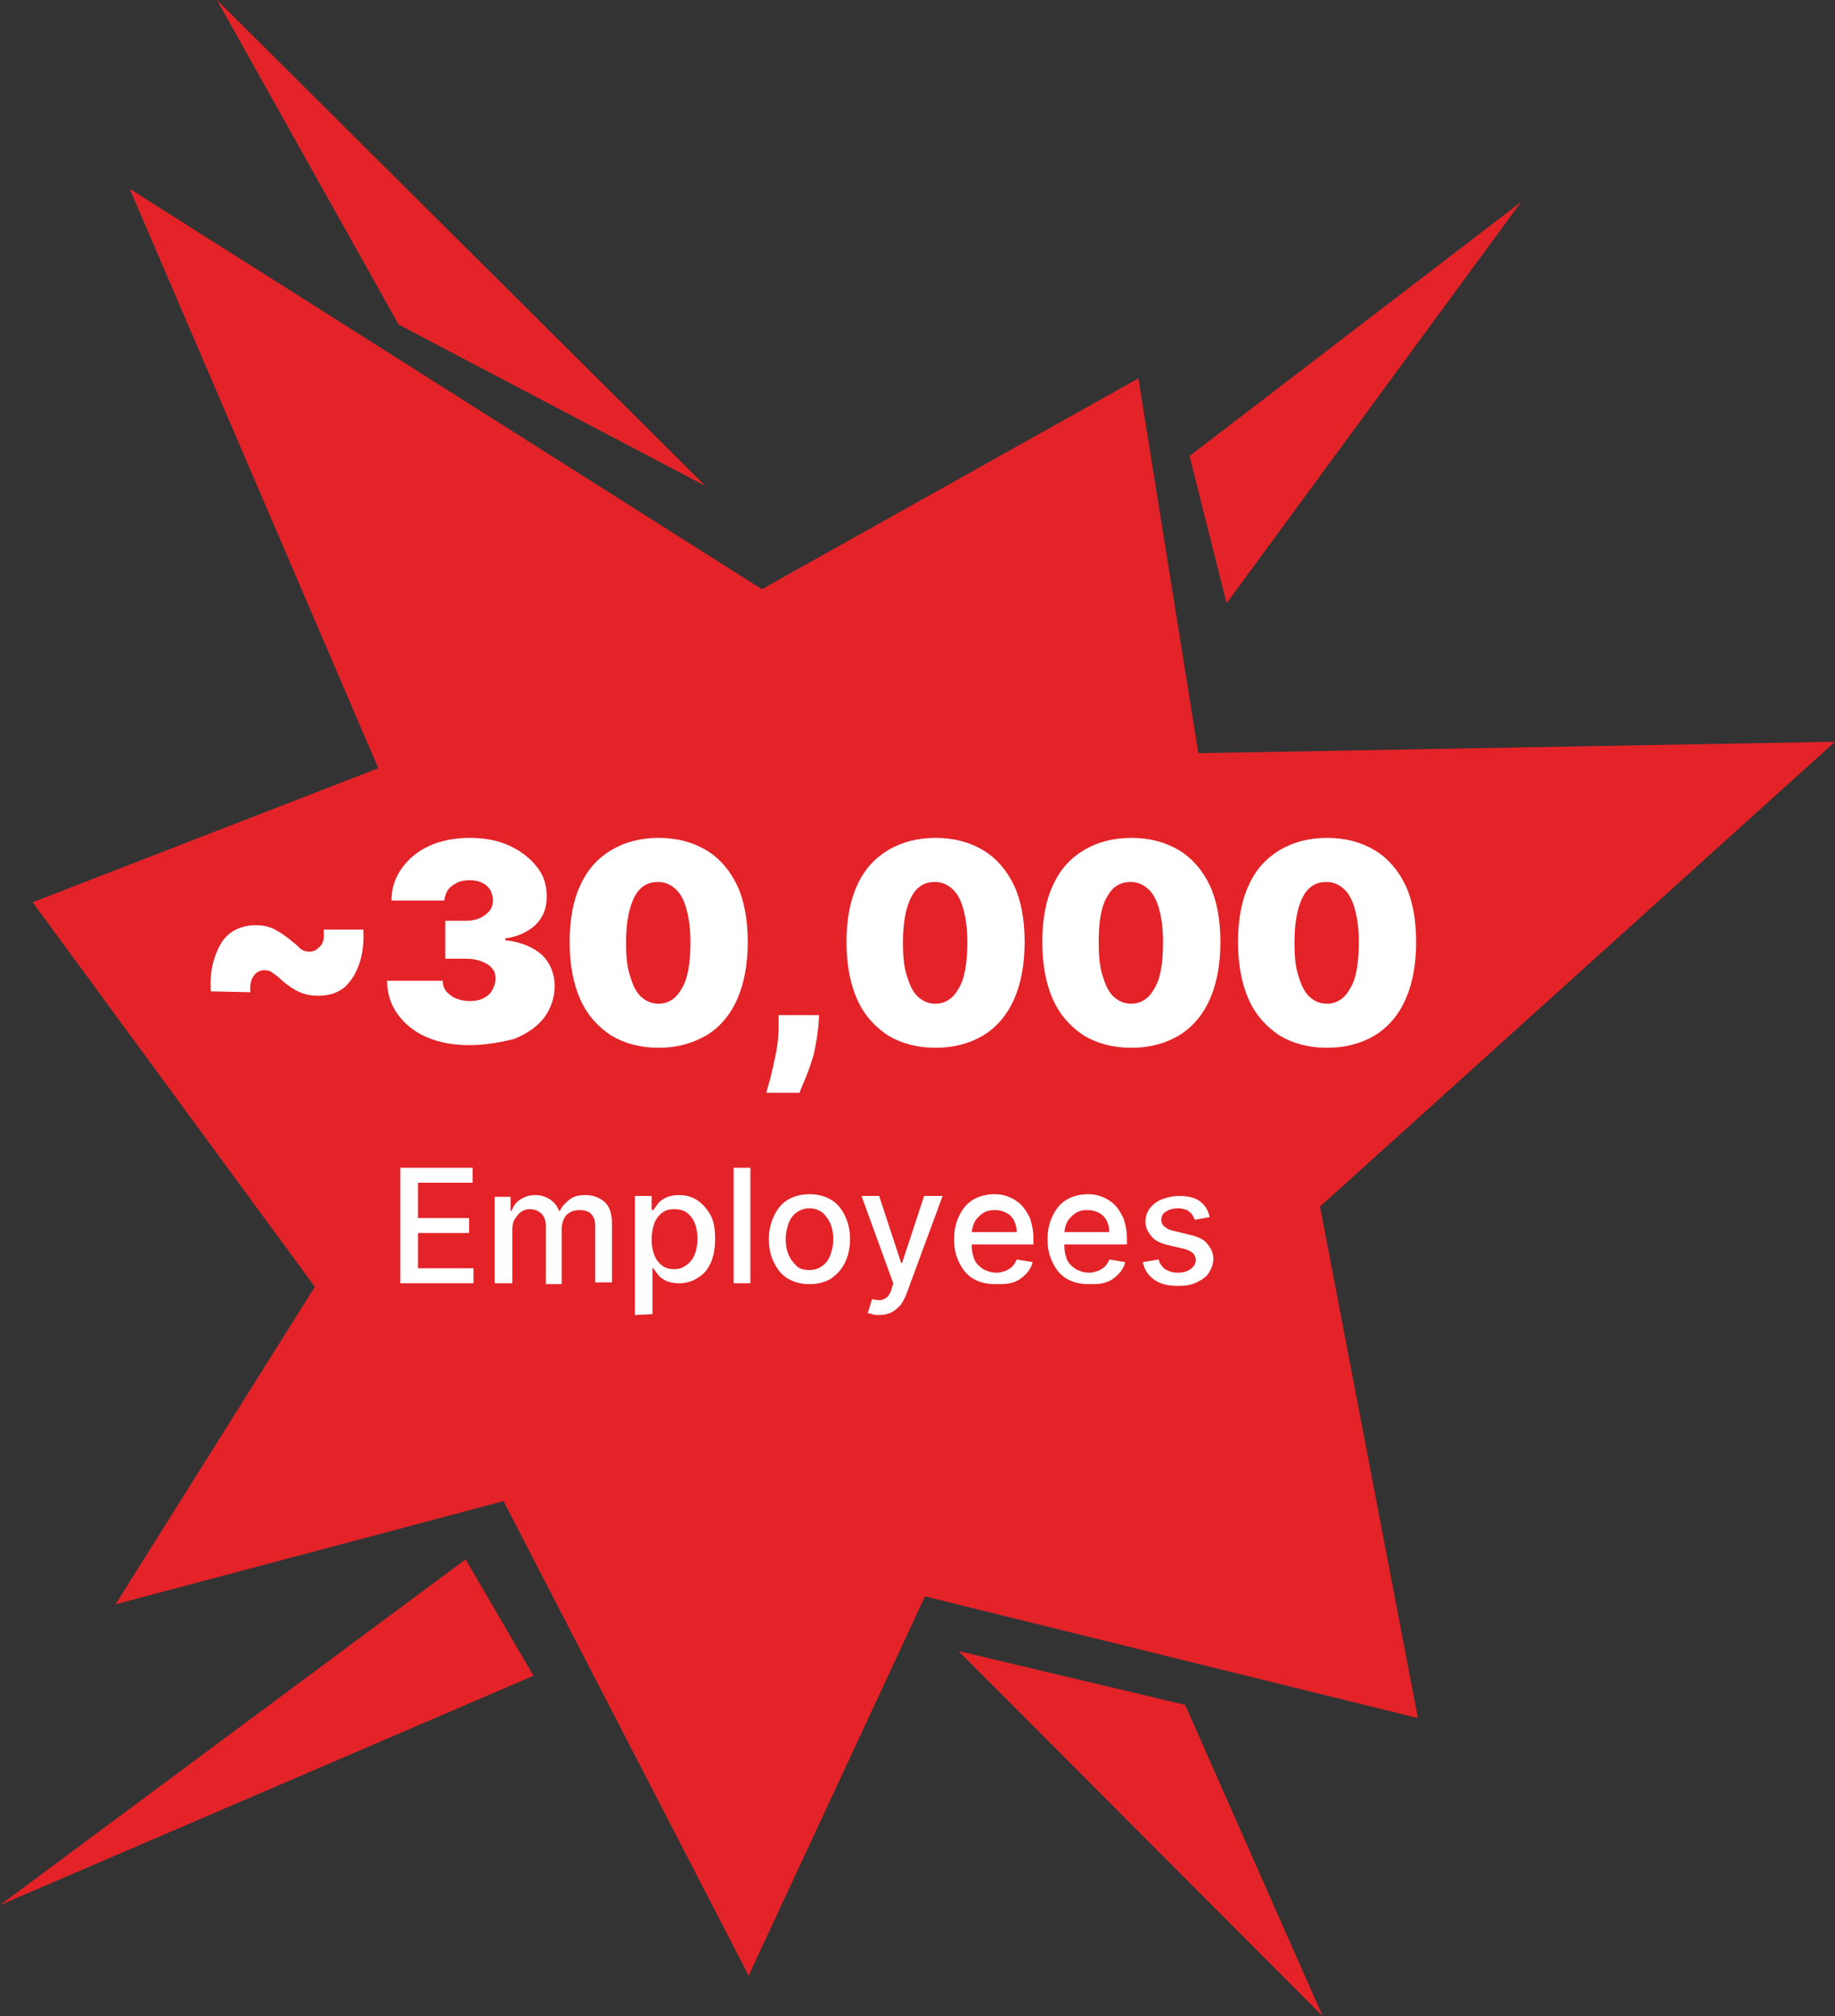 <svg version="1.1" id="Layer_1" xmlns="http://www.w3.org/2000/svg" x="0" y="0" viewBox="0 0 208.1 228.6" xml:space="preserve"><rect x="0" y="0" width="208.1" height="228.6" fill="#333333" stroke="none"/><path fill="#e32328" d="M42.9 87.1L3.7 102.3l32 43.6-22.6 36 44-11.7L84.9 224l20-43 55.9 13.8-11.1-58 58.4-52.7-72.2 1.3-6.8-42.5-42.7 23.9-71.7-45.4z"/><path fill="#e32328" d="M0 216l60.5-26-7.7-13.2zm108.7-28.8l25.7 6.1 15.6 35.3zm30.4-118.8l33.4-45.5-37.6 28.8zM80 55.1L24.6 0l20.6 36.8z"/><path d="M45.4 145.5v-13.1h8.2v1.7h-6.2v4h5.8v1.7h-5.8v4h6.3v1.7h-8.3zm10.7 0v-9.8h1.8v1.6h.1c.2-.5.5-1 1-1.3s1-.5 1.7-.5 1.2.2 1.7.5c.4.3.8.7 1 1.3h.1c.2-.5.6-.9 1.1-1.3s1.1-.5 1.8-.5c.9 0 1.6.3 2.2.8.6.6.8 1.4.8 2.5v6.6h-1.9V139c0-.7-.2-1.1-.5-1.4s-.8-.4-1.3-.4c-.6 0-1.1.2-1.5.6-.3.4-.5.9-.5 1.5v6.3h-1.8v-6.7c0-.5-.2-1-.5-1.3s-.8-.5-1.3-.5c-.4 0-.7.1-1 .3s-.5.5-.7.8-.3.7-.3 1.2v6.1h-2zm15.9 3.6v-13.5h1.9v1.6h.2c.1-.2.3-.4.5-.7s.5-.5.9-.7.9-.3 1.5-.3c.8 0 1.5.2 2.1.6.6.4 1.1 1 1.5 1.7.4.8.5 1.7.5 2.7 0 1.1-.2 2-.5 2.7-.4.8-.8 1.3-1.5 1.7-.6.4-1.3.6-2.1.6-.6 0-1.1-.1-1.5-.3s-.7-.4-.9-.7c-.2-.3-.4-.5-.5-.7H74v5.2l-2 .1zm1.9-8.6c0 .7.1 1.3.3 1.8.2.5.5.9.9 1.2s.8.4 1.4.4 1-.2 1.4-.5.7-.7.9-1.2.3-1.1.3-1.8c0-.6-.1-1.2-.3-1.7-.2-.5-.5-.9-.9-1.2s-.9-.4-1.4-.4c-.6 0-1 .1-1.4.4-.4.3-.7.7-.9 1.2-.2.6-.3 1.2-.3 1.8zm11.2-8.1v13.1h-1.9v-13.1h1.9zm6.7 13.2c-.9 0-1.7-.2-2.4-.6-.7-.4-1.2-1-1.6-1.8s-.6-1.6-.6-2.7c0-1 .2-1.9.6-2.7s.9-1.4 1.6-1.8c.7-.4 1.5-.6 2.4-.6s1.7.2 2.4.6c.7.4 1.2 1 1.6 1.8s.6 1.7.6 2.7-.2 1.9-.6 2.7-.9 1.3-1.6 1.8c-.7.4-1.5.6-2.4.6zm0-1.6c.6 0 1.1-.2 1.5-.5s.7-.7.9-1.3.3-1.1.3-1.7c0-.6-.1-1.2-.3-1.7s-.5-.9-.9-1.3c-.4-.3-.9-.5-1.5-.5s-1.1.2-1.5.5-.7.7-.9 1.3-.3 1.1-.3 1.7c0 .6.1 1.2.3 1.7s.5.9.9 1.3.9.5 1.5.5zm7.9 5.1c-.3 0-.5 0-.8-.1s-.4-.1-.5-.1l.5-1.6c.5.1 1 .2 1.3 0 .4-.1.7-.5.9-1.1l.2-.7-3.6-9.9h2l2.5 7.6h.1l2.5-7.6h2.1l-4.1 11.1c-.2.5-.4.9-.7 1.3-.3.3-.6.6-1 .8-.4.2-.9.3-1.4.3zm13.2-3.5c-1 0-1.8-.2-2.5-.6-.7-.4-1.2-1-1.6-1.8s-.6-1.6-.6-2.7c0-1 .2-1.9.6-2.7s.9-1.4 1.6-1.8c.7-.4 1.5-.6 2.4-.6.6 0 1.1.1 1.6.3s1 .5 1.4.9.7.9 1 1.5c.2.6.4 1.4.4 2.3v.7h-7.8v-1.4h5.9c0-.5-.1-.9-.3-1.3-.2-.4-.5-.7-.9-.9s-.8-.3-1.3-.3-1 .1-1.4.4c-.4.3-.7.6-.9 1-.2.4-.3.9-.3 1.4v1.1c0 .7.1 1.2.3 1.7.2.5.6.8 1 1.1.4.2.9.4 1.5.4.4 0 .7-.1 1-.2.3-.1.6-.3.8-.5.2-.2.4-.5.5-.8l1.8.3c-.1.5-.4 1-.8 1.4s-.8.7-1.4.9-1.3.2-2 .2zm10.6 0c-1 0-1.8-.2-2.5-.6-.7-.4-1.2-1-1.6-1.8s-.6-1.6-.6-2.7c0-1 .2-1.9.6-2.7s.9-1.4 1.6-1.8c.7-.4 1.5-.6 2.4-.6.6 0 1.1.1 1.6.3s1 .5 1.4.9.7.9 1 1.5c.2.6.4 1.4.4 2.3v.7h-7.9v-1.4h5.9c0-.5-.1-.9-.3-1.3-.2-.4-.5-.7-.9-.9s-.8-.3-1.3-.3-1 .1-1.4.4c-.4.3-.7.6-.9 1-.2.4-.3.9-.3 1.4v1.1c0 .7.1 1.2.3 1.7.2.5.6.8 1 1.1.4.2.9.4 1.5.4.4 0 .7-.1 1-.2.3-.1.6-.3.8-.5.2-.2.4-.5.5-.8l1.8.3c-.1.5-.4 1-.8 1.4s-.8.7-1.4.9-1.2.2-1.9.2zm13.7-7.6l-1.7.3-.3-.6c-.2-.2-.4-.4-.6-.5-.3-.1-.6-.2-1-.2-.5 0-1 .1-1.4.4-.4.2-.5.6-.5.9 0 .3.1.6.4.8.2.2.6.4 1.2.5l1.6.4c.9.2 1.6.5 2 1s.7 1 .7 1.7c0 .6-.2 1.1-.5 1.6s-.8.8-1.4 1.1c-.6.3-1.3.4-2.1.4-1.1 0-2-.2-2.7-.7s-1.1-1.1-1.3-2l1.8-.3c.1.5.4.8.7 1.1.4.2.8.4 1.4.4.6 0 1.1-.1 1.5-.4.4-.3.6-.6.6-1 0-.3-.1-.6-.3-.8s-.6-.4-1-.5l-1.7-.4c-.9-.2-1.6-.5-2-1s-.7-1-.7-1.7c0-.6.2-1.1.5-1.5s.8-.8 1.3-1c.6-.2 1.2-.4 2-.4 1.1 0 1.9.2 2.5.7s.8 1 1 1.7zM23.9 112.4c-.1-1.5.1-2.9.5-4s.9-2 1.7-2.6 1.8-.9 2.9-.9c.7 0 1.3.1 2 .4.6.3 1.4.8 2.2 1.5.4.3.7.6.9.8.3.2.6.3 1 .3.5 0 .8-.2 1.2-.6s.5-1 .4-1.9h4.5c.1 1.5-.1 2.9-.5 4s-1 2-1.7 2.6c-.8.6-1.7.9-2.9.9-.7 0-1.4-.1-2.1-.4-.7-.3-1.4-.8-2.1-1.4-.4-.4-.7-.6-1-.8-.2-.2-.5-.3-.9-.3-.5 0-.9.2-1.2.6-.3.4-.5 1-.4 1.9l-4.5-.1zm29.3 6.1c-1.8 0-3.4-.3-4.8-.9-1.4-.6-2.5-1.5-3.3-2.6s-1.2-2.4-1.2-3.8h6.3c0 .4.1.8.4 1.2.3.3.6.6 1.1.8.5.2 1 .3 1.6.3s1.1-.1 1.5-.3.8-.5 1-.9.4-.8.4-1.3-.1-.9-.4-1.2c-.3-.4-.7-.6-1.2-.8-.5-.2-1.1-.3-1.8-.3h-2.3v-4.3h2.3c.6 0 1.2-.1 1.6-.3.5-.2.8-.5 1.1-.8.3-.4.4-.8.4-1.2 0-.4-.1-.8-.3-1.2-.2-.3-.5-.6-.9-.8-.4-.2-.9-.3-1.4-.3-.6 0-1.1.1-1.5.3s-.8.5-1 .8-.4.8-.4 1.2h-6c0-1.4.4-2.6 1.2-3.7s1.8-1.9 3.1-2.5 2.9-.9 4.6-.9c1.7 0 3.2.3 4.5.9s2.3 1.4 3.1 2.4 1.1 2.1 1.1 3.4-.4 2.3-1.3 3.2c-.9.8-2 1.3-3.4 1.5v.2c1.8.2 3.2.8 4.2 1.7.9.9 1.4 2.1 1.4 3.5 0 1.3-.4 2.5-1.2 3.6-.8 1-1.9 1.8-3.4 2.4-1.6.4-3.3.7-5.1.7zm21.5.3c-2.1 0-3.9-.5-5.4-1.4-1.5-1-2.7-2.3-3.5-4.1s-1.2-4-1.2-6.5.4-4.7 1.2-6.4c.8-1.8 2-3.1 3.5-4s3.3-1.4 5.4-1.4 3.9.5 5.4 1.4 2.7 2.3 3.5 4 1.2 3.9 1.2 6.4-.4 4.7-1.2 6.5-2 3.2-3.5 4.1c-1.6.9-3.3 1.4-5.4 1.4zm0-5c1.1 0 2-.6 2.6-1.7.7-1.1 1-2.9 1-5.3 0-1.6-.2-2.9-.5-3.9s-.7-1.7-1.3-2.2c-.6-.5-1.2-.7-1.9-.7-1.1 0-2 .5-2.6 1.6s-1 2.8-1 5.2c0 1.6.1 2.9.5 4 .3 1 .7 1.8 1.3 2.3s1.2.7 1.9.7zm18.2 1.3l-.1 1.3c-.1 1.1-.3 2.1-.5 3.1-.3 1-.6 1.9-.9 2.6-.3.8-.6 1.3-.7 1.8h-3.8c.1-.4.3-1 .5-1.8s.4-1.7.6-2.7.3-2 .3-3v-1.3h4.6zm13.2 3.7c-2.1 0-3.9-.5-5.4-1.4-1.5-1-2.7-2.3-3.5-4.1s-1.2-4-1.2-6.5.4-4.7 1.2-6.4c.8-1.8 2-3.1 3.5-4s3.3-1.4 5.4-1.4 3.9.5 5.4 1.4 2.7 2.3 3.5 4 1.2 3.9 1.2 6.4-.4 4.7-1.2 6.5-2 3.2-3.5 4.1c-1.5.9-3.3 1.4-5.4 1.4zm0-5c1.1 0 2-.6 2.6-1.7.7-1.1 1-2.9 1-5.3 0-1.6-.2-2.9-.5-3.9s-.7-1.7-1.3-2.2c-.6-.5-1.2-.7-1.9-.7-1.1 0-2 .5-2.6 1.6s-1 2.8-1 5.2c0 1.6.1 2.9.5 4 .3 1 .7 1.8 1.3 2.3s1.2.7 1.9.7zm22.2 5c-2.1 0-3.9-.5-5.4-1.4-1.5-1-2.7-2.3-3.5-4.1s-1.2-4-1.2-6.5.4-4.7 1.2-6.4c.8-1.8 2-3.1 3.5-4s3.3-1.4 5.4-1.4c2.1 0 3.9.5 5.4 1.4s2.7 2.3 3.5 4 1.2 3.9 1.2 6.4-.4 4.7-1.2 6.5-2 3.2-3.5 4.1-3.3 1.4-5.4 1.4zm0-5c1.1 0 2-.6 2.6-1.7.7-1.1 1-2.9 1-5.3 0-1.6-.2-2.9-.5-3.9s-.7-1.7-1.3-2.2-1.2-.7-1.9-.7c-1.1 0-2 .5-2.6 1.6-.7 1.1-1 2.8-1 5.2 0 1.6.1 2.9.5 4 .3 1 .7 1.8 1.3 2.3s1.2.7 1.9.7zm22.2 5c-2.1 0-3.9-.5-5.4-1.4-1.5-1-2.7-2.3-3.5-4.1s-1.2-4-1.2-6.5.4-4.7 1.2-6.4c.8-1.8 2-3.1 3.5-4s3.3-1.4 5.4-1.4c2.1 0 3.9.5 5.4 1.4s2.7 2.3 3.5 4 1.2 3.9 1.2 6.4-.4 4.7-1.2 6.5-2 3.2-3.5 4.1c-1.5.9-3.3 1.4-5.4 1.4zm0-5c1.1 0 2-.6 2.6-1.7.7-1.1 1-2.9 1-5.3 0-1.6-.2-2.9-.5-3.9s-.7-1.7-1.3-2.2-1.2-.7-1.9-.7c-1.1 0-2 .5-2.6 1.6s-1 2.8-1 5.2c0 1.6.1 2.9.5 4 .3 1 .7 1.8 1.3 2.3s1.2.7 1.9.7z" fill="#fff"/></svg>